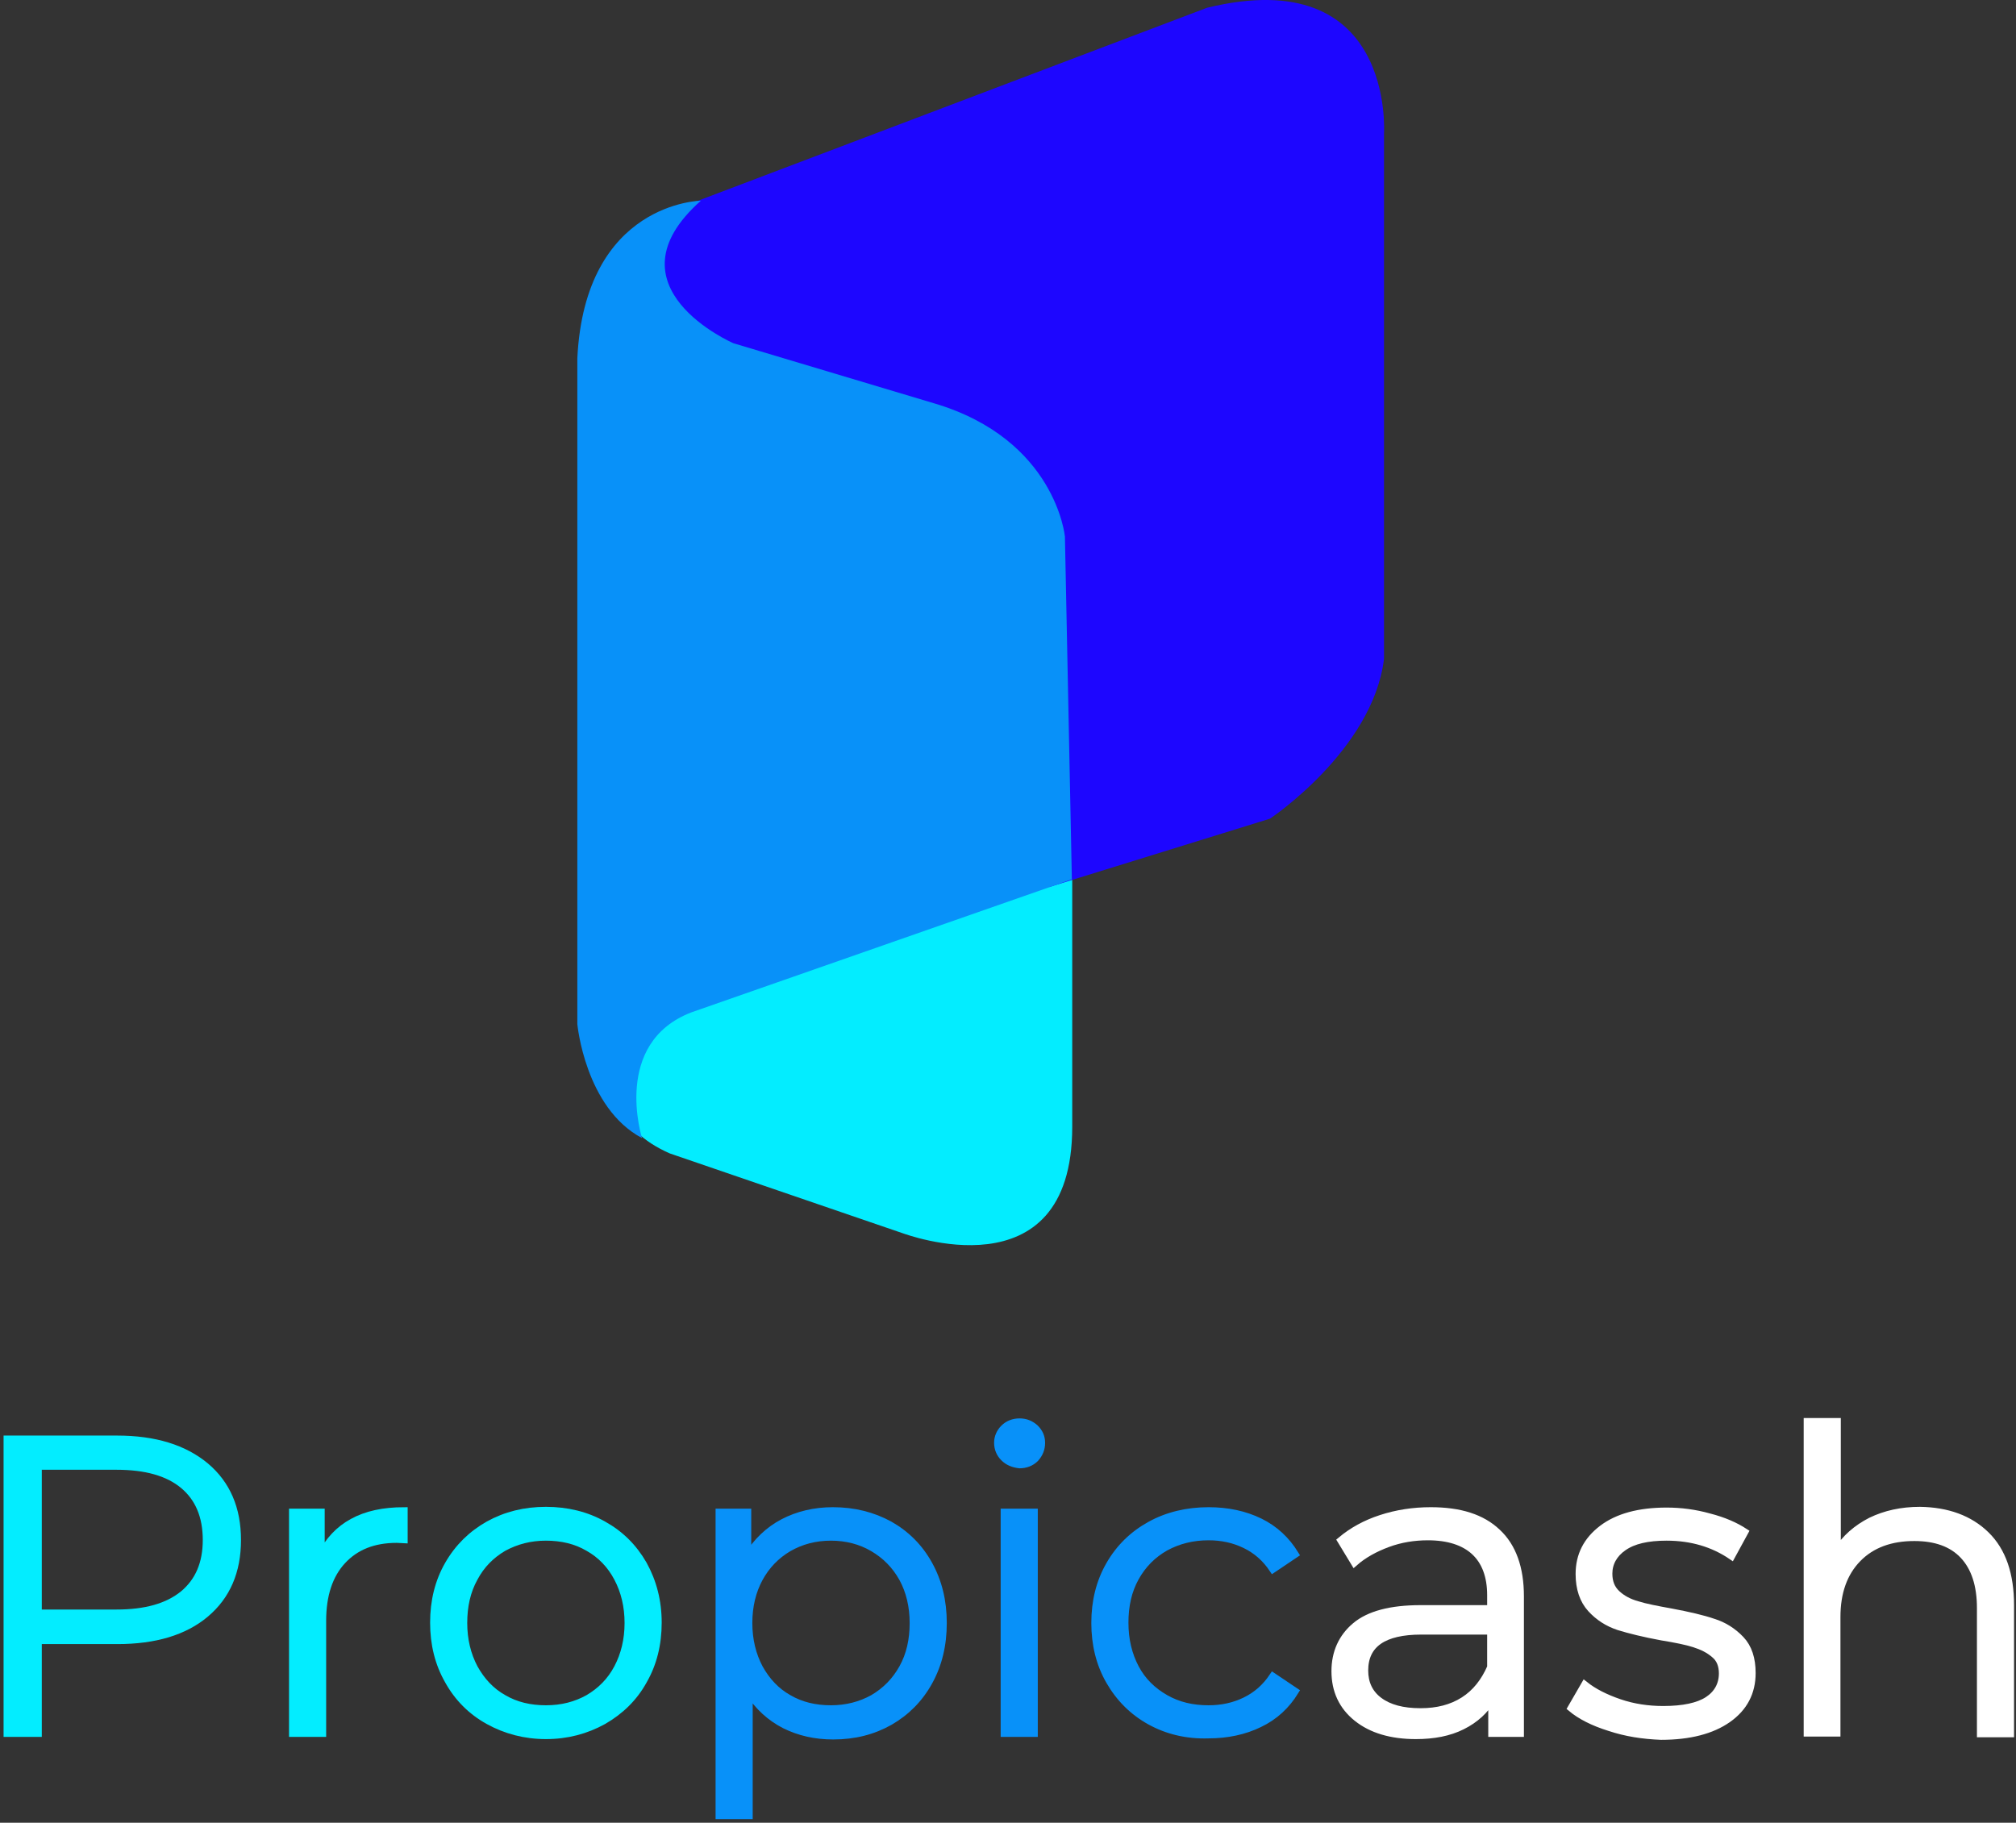 <svg width="282" height="255" viewBox="0 0 282 255" fill="none" xmlns="http://www.w3.org/2000/svg">
<rect x="0" y="0" width="282" height="255" fill="#333333" stroke="none"/>
<path d="M149.985 157.635V121.436L93.694 140.047C93.694 140.047 77.947 154.414 93.694 161.367L126.364 172.564C126.313 172.513 149.985 181.562 149.985 157.635Z" fill="#03EDFF"/>
<path d="M146.764 124.095L177.645 114.534C177.645 114.534 192.011 104.974 193.596 92.192V18.671C193.596 18.671 195.181 -5.308 168.851 1.083L94.818 29.152C94.818 29.152 80.758 38.917 95.636 47.967L127.591 57.528C127.591 57.528 146.201 62.334 146.201 80.944L146.764 124.095Z" fill="#1D06FF"/>
<path d="M89.808 159.219C89.808 159.219 85.564 145.926 96.71 141.632L149.934 123.021L148.962 75.064C148.962 75.064 147.684 61.515 130.761 56.454L102.59 48.018C102.59 48.018 84.44 40.144 98.039 28.078C98.039 28.078 81.832 28.283 80.758 50.114V143.268C80.758 143.268 81.832 154.976 89.808 159.219Z" fill="#0891F9"/>
<path d="M28.762 205.122C31.727 207.628 33.21 211.053 33.21 215.45C33.21 219.847 31.727 223.273 28.762 225.778C25.797 228.283 21.655 229.51 16.44 229.51H5.346V242.496H1V201.339H16.389C21.655 201.339 25.746 202.617 28.762 205.122ZM25.643 223.017C27.791 221.227 28.864 218.722 28.864 215.45C28.864 212.127 27.791 209.57 25.643 207.781C23.496 205.992 20.377 205.122 16.287 205.122H5.346V225.676H16.287C20.377 225.676 23.445 224.806 25.643 223.017Z" fill="#03EDFF" stroke="#03EDFF" stroke-miterlimit="10"/>
<path d="M49.315 212.945C51.258 211.871 53.661 211.36 56.524 211.36V215.399L55.502 215.348C52.23 215.348 49.724 216.37 47.884 218.364C46.043 220.358 45.123 223.17 45.123 226.749V242.496H40.93V211.564H44.918V217.597C45.941 215.552 47.424 213.967 49.315 212.945Z" fill="#03EDFF" stroke="#03EDFF" stroke-miterlimit="10"/>
<path d="M68.335 240.758C65.931 239.429 64.04 237.537 62.711 235.134C61.33 232.731 60.665 230.021 60.665 227.005C60.665 223.988 61.33 221.279 62.711 218.876C64.091 216.473 65.983 214.632 68.335 213.303C70.737 211.973 73.396 211.309 76.362 211.309C79.327 211.309 82.037 211.973 84.388 213.303C86.791 214.632 88.632 216.473 90.012 218.876C91.342 221.279 92.058 223.988 92.058 227.005C92.058 230.021 91.393 232.731 90.012 235.134C88.683 237.537 86.791 239.378 84.388 240.758C81.986 242.087 79.327 242.803 76.362 242.803C73.447 242.803 70.737 242.087 68.335 240.758ZM82.292 237.588C84.031 236.566 85.411 235.185 86.382 233.345C87.354 231.504 87.865 229.408 87.865 227.056C87.865 224.704 87.354 222.608 86.382 220.767C85.411 218.927 84.031 217.495 82.292 216.524C80.554 215.501 78.56 215.041 76.362 215.041C74.163 215.041 72.22 215.552 70.431 216.524C68.692 217.546 67.312 218.927 66.341 220.767C65.318 222.608 64.858 224.704 64.858 227.056C64.858 229.408 65.369 231.504 66.341 233.345C67.363 235.185 68.692 236.617 70.431 237.588C72.169 238.611 74.163 239.071 76.362 239.071C78.611 239.071 80.554 238.56 82.292 237.588Z" fill="#03EDFF" stroke="#03EDFF" stroke-miterlimit="10"/>
<path d="M124.421 213.303C126.773 214.632 128.614 216.473 129.943 218.876C131.272 221.279 131.937 223.988 131.937 227.056C131.937 230.175 131.272 232.884 129.943 235.287C128.614 237.69 126.773 239.531 124.472 240.86C122.12 242.19 119.513 242.854 116.548 242.854C114.042 242.854 111.793 242.343 109.748 241.32C107.754 240.298 106.066 238.764 104.788 236.77V254H100.596V211.564H104.584V217.7C105.862 215.655 107.498 214.07 109.543 212.996C111.588 211.922 113.94 211.36 116.496 211.36C119.462 211.36 122.069 212.025 124.421 213.303ZM122.12 237.588C123.859 236.566 125.239 235.185 126.262 233.345C127.284 231.504 127.744 229.408 127.744 227.056C127.744 224.704 127.233 222.608 126.262 220.818C125.239 218.978 123.859 217.597 122.12 216.575C120.382 215.552 118.388 215.041 116.241 215.041C114.042 215.041 112.099 215.552 110.31 216.575C108.572 217.597 107.191 219.029 106.22 220.818C105.248 222.608 104.737 224.704 104.737 227.056C104.737 229.408 105.248 231.504 106.22 233.345C107.242 235.185 108.572 236.617 110.31 237.588C112.048 238.611 114.042 239.071 116.241 239.071C118.388 239.071 120.382 238.56 122.12 237.588Z" fill="#0891F9" stroke="#0891F9" stroke-miterlimit="10"/>
<path d="M140.424 203.946C139.861 203.384 139.555 202.668 139.555 201.85C139.555 201.083 139.861 200.368 140.424 199.805C140.986 199.243 141.753 198.936 142.622 198.936C143.491 198.936 144.207 199.243 144.821 199.805C145.383 200.368 145.69 201.032 145.69 201.85C145.69 202.719 145.383 203.435 144.821 204.049C144.258 204.611 143.491 204.918 142.622 204.918C141.702 204.816 140.986 204.509 140.424 203.946ZM140.475 211.564H144.667V242.496H140.475V211.564Z" fill="#0891F9" stroke="#0891F9" stroke-miterlimit="10"/>
<path d="M160.875 240.809C158.472 239.48 156.58 237.588 155.2 235.185C153.819 232.782 153.155 230.073 153.155 227.056C153.155 224.039 153.819 221.33 155.2 218.927C156.58 216.524 158.472 214.683 160.875 213.354C163.278 212.025 166.039 211.36 169.055 211.36C171.714 211.36 174.117 211.871 176.213 212.894C178.309 213.916 179.945 215.45 181.172 217.444L178.054 219.54C177.031 218.006 175.753 216.882 174.168 216.115C172.583 215.348 170.896 214.99 169.055 214.99C166.806 214.99 164.812 215.501 163.022 216.473C161.233 217.495 159.852 218.876 158.83 220.716C157.807 222.557 157.347 224.653 157.347 227.005C157.347 229.408 157.858 231.504 158.83 233.345C159.801 235.185 161.233 236.566 163.022 237.588C164.812 238.611 166.806 239.071 169.055 239.071C170.896 239.071 172.583 238.713 174.168 237.946C175.753 237.179 177.031 236.054 178.054 234.521L181.172 236.617C179.945 238.611 178.309 240.145 176.162 241.167C174.066 242.19 171.663 242.701 169.055 242.701C166.039 242.803 163.278 242.139 160.875 240.809Z" fill="#0891F9" stroke="#0891F9" stroke-miterlimit="10"/>
<path d="M209.446 214.376C211.593 216.37 212.667 219.387 212.667 223.324V242.496H208.679V237.69C207.758 239.275 206.378 240.554 204.537 241.474C202.697 242.394 200.549 242.803 198.044 242.803C194.619 242.803 191.858 241.985 189.813 240.349C187.768 238.713 186.745 236.515 186.745 233.805C186.745 231.197 187.717 229.05 189.608 227.465C191.5 225.88 194.516 225.062 198.709 225.062H208.525V223.17C208.525 220.512 207.758 218.467 206.276 217.086C204.793 215.706 202.595 214.99 199.731 214.99C197.789 214.99 195.897 215.297 194.107 215.961C192.318 216.626 190.733 217.495 189.455 218.62L187.563 215.501C189.148 214.172 190.989 213.149 193.187 212.434C195.386 211.718 197.686 211.36 200.14 211.36C204.231 211.36 207.298 212.331 209.446 214.376ZM204.742 237.895C206.429 236.821 207.656 235.236 208.525 233.242V228.181H198.811C193.545 228.181 190.886 230.021 190.886 233.703C190.886 235.492 191.551 236.924 192.932 237.946C194.312 238.969 196.204 239.48 198.709 239.48C201.061 239.48 203.055 238.969 204.742 237.895Z" fill="white" stroke="white" stroke-miterlimit="10"/>
<path d="M225.142 241.678C222.841 240.963 221.051 240.042 219.773 238.969L221.665 235.696C222.943 236.719 224.579 237.537 226.522 238.202C228.465 238.866 230.51 239.173 232.657 239.173C235.469 239.173 237.566 238.713 238.895 237.844C240.224 236.975 240.94 235.696 240.94 234.112C240.94 232.987 240.582 232.066 239.815 231.453C239.048 230.788 238.128 230.328 237.003 229.97C235.878 229.612 234.345 229.306 232.453 228.999C229.948 228.539 227.903 228.027 226.42 227.567C224.886 227.056 223.608 226.238 222.534 225.062C221.461 223.886 220.898 222.25 220.898 220.205C220.898 217.597 221.972 215.501 224.119 213.865C226.266 212.229 229.283 211.411 233.118 211.411C235.111 211.411 237.105 211.667 239.099 212.229C241.093 212.74 242.729 213.456 244.059 214.325L242.218 217.7C239.662 215.961 236.645 215.041 233.118 215.041C230.459 215.041 228.465 215.501 227.085 216.473C225.755 217.393 225.039 218.671 225.039 220.154C225.039 221.33 225.397 222.25 226.164 222.966C226.931 223.682 227.903 224.193 229.027 224.5C230.152 224.858 231.737 225.164 233.731 225.522C236.185 225.982 238.179 226.442 239.662 226.954C241.144 227.414 242.423 228.232 243.496 229.357C244.57 230.482 245.081 232.066 245.081 234.06C245.081 236.77 243.956 238.917 241.707 240.502C239.457 242.087 236.339 242.905 232.351 242.905C229.794 242.803 227.442 242.445 225.142 241.678Z" fill="white" stroke="white" stroke-miterlimit="10"/>
<path d="M277.803 214.734C280.104 216.984 281.228 220.256 281.228 224.602V242.548H277.036V224.96C277.036 221.739 276.218 219.285 274.633 217.597C273.048 215.91 270.747 215.092 267.782 215.092C264.459 215.092 261.8 216.064 259.857 218.058C257.914 220.052 256.943 222.761 256.943 226.238V242.445H252.802V198.885H256.994V216.984C258.119 215.194 259.704 213.814 261.698 212.791C263.692 211.82 265.992 211.309 268.549 211.309C272.383 211.36 275.502 212.485 277.803 214.734Z" fill="white" stroke="white" stroke-miterlimit="10"/>
</svg>
